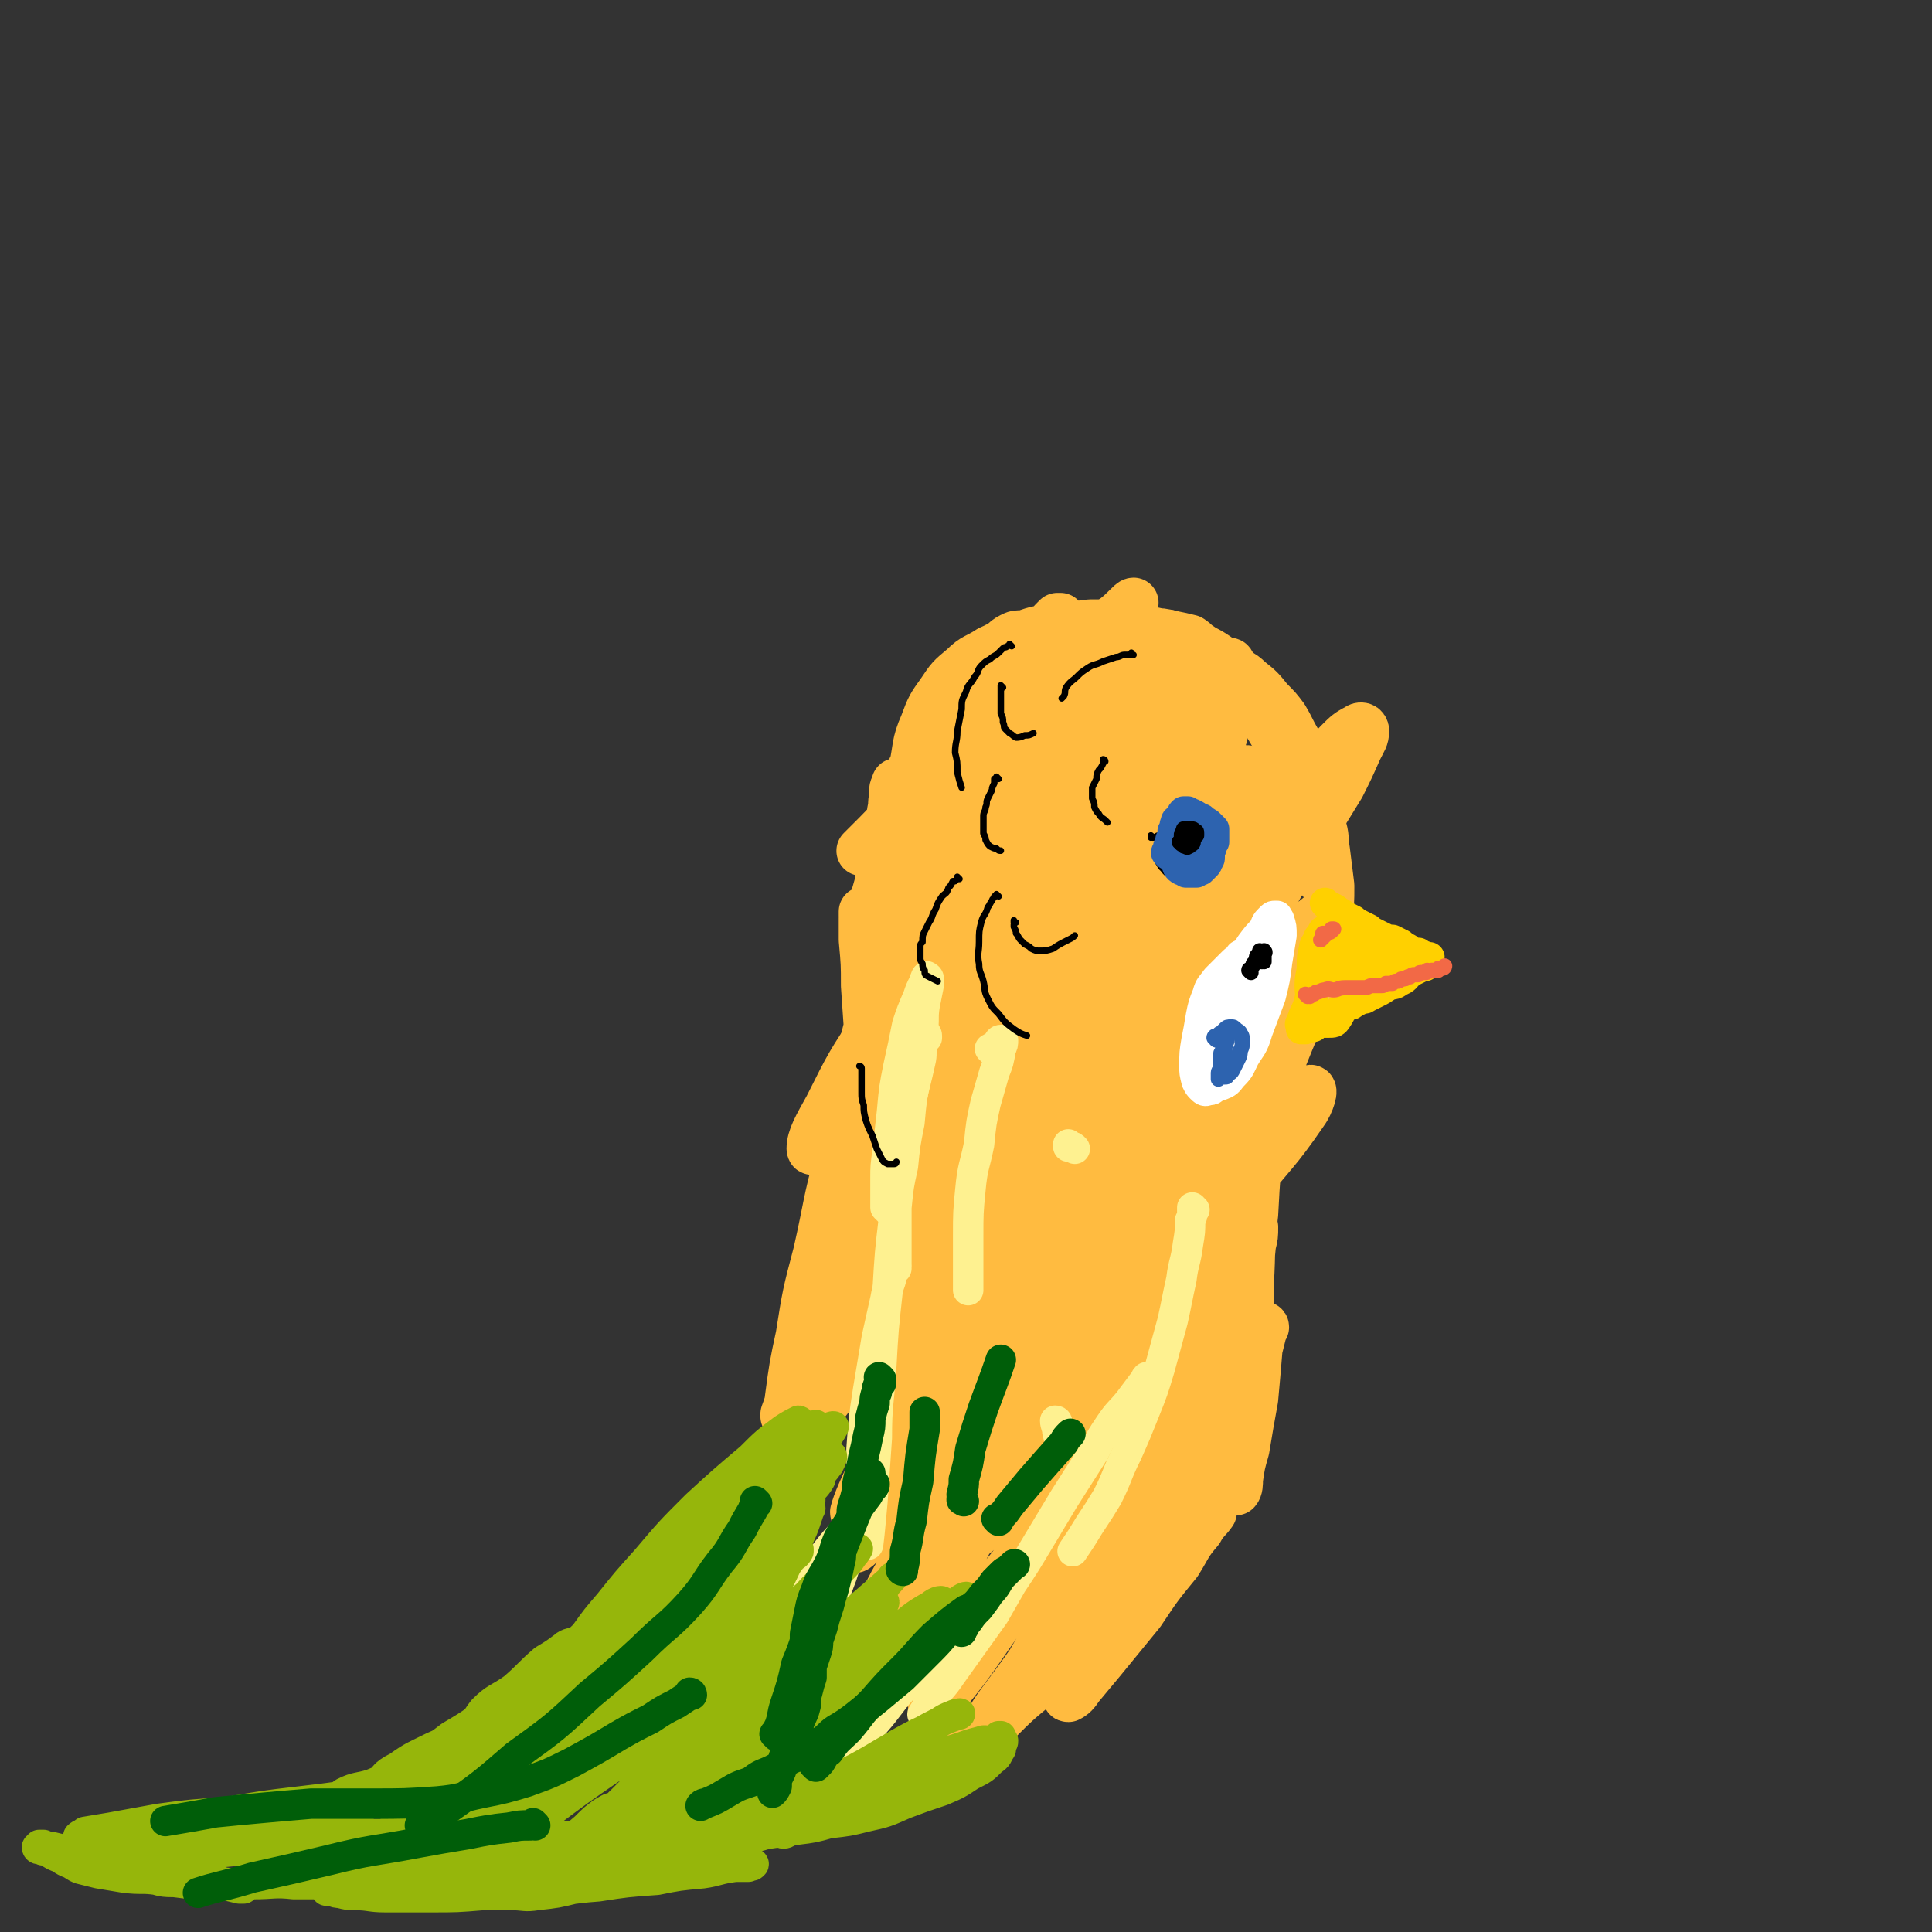 <svg viewBox='0 0 888 888' version='1.1' xmlns='http://www.w3.org/2000/svg' xmlns:xlink='http://www.w3.org/1999/xlink'><rect x="0" y="0" width="888" height="888" fill="#333333" stroke="none"/><g fill='none' stroke='#FFBB40' stroke-width='23' stroke-linecap='round' stroke-linejoin='round'><path d='M362,652c0,0 -1,-1 -1,-1 0,-1 0,-1 0,-1 3,-8 2,-8 5,-15 3,-11 3,-11 7,-22 5,-17 4,-17 10,-33 6,-19 6,-19 12,-38 6,-15 5,-15 11,-30 3,-10 3,-10 7,-20 1,-3 3,-8 3,-7 -1,1 -2,5 -4,10 -4,14 -4,14 -8,27 -6,18 -5,18 -10,35 -6,21 -7,20 -12,41 -5,17 -4,17 -9,34 -3,10 -3,10 -7,20 -1,5 -1,6 -3,10 0,0 -1,-1 -1,-1 0,-9 0,-9 1,-18 2,-15 2,-15 5,-29 3,-19 3,-19 8,-38 5,-22 4,-22 10,-44 5,-18 6,-17 12,-35 3,-11 3,-11 8,-22 1,-4 3,-8 4,-8 0,0 -1,4 -1,9 -3,12 -3,12 -6,25 -3,17 -4,17 -7,34 -3,18 -3,18 -7,36 -2,14 -3,14 -5,28 -2,8 -2,8 -3,15 -1,2 -1,5 -2,4 0,-2 0,-5 0,-10 0,-13 0,-13 1,-25 2,-17 2,-17 4,-33 3,-20 4,-20 7,-40 3,-17 3,-17 7,-33 3,-12 3,-12 7,-23 1,-4 1,-4 2,-9 1,-1 1,-4 1,-3 0,4 0,7 -1,13 -1,8 -1,8 -1,17 -1,11 -1,11 -2,22 0,11 0,11 -1,22 0,5 0,5 0,11 0,3 0,7 0,6 0,0 -1,-4 -1,-8 -1,-9 -1,-9 -2,-17 0,-13 0,-13 0,-26 -1,-15 -1,-15 -2,-29 0,-10 0,-10 -1,-21 0,-5 0,-5 0,-10 1,-1 0,-2 0,-3 0,0 0,1 0,2 1,2 1,2 1,4 2,6 2,6 3,12 1,9 1,9 3,18 1,8 2,8 3,17 2,6 2,6 3,11 0,2 0,4 0,4 0,1 0,-1 0,-2 0,-6 -1,-6 -1,-13 -1,-11 -1,-11 -1,-21 0,-14 0,-14 0,-28 0,-15 0,-15 1,-31 0,-10 1,-10 1,-19 1,-5 1,-5 1,-10 0,-1 1,-2 1,-3 0,0 0,1 0,1 0,1 0,1 0,2 0,2 -1,2 -1,3 -1,4 0,4 -1,7 0,2 0,2 -1,5 0,2 0,2 0,3 -1,2 0,2 0,3 0,1 -1,2 -1,2 0,-1 0,-1 1,-3 2,-5 2,-5 4,-10 3,-7 3,-7 6,-15 5,-10 4,-11 10,-21 5,-10 6,-10 12,-20 5,-6 4,-7 10,-12 3,-4 4,-3 8,-7 3,-2 2,-3 6,-5 2,-1 2,-1 5,-1 2,0 2,0 3,1 2,0 2,1 4,1 2,2 3,1 4,3 1,2 1,2 1,4 0,3 0,3 -1,5 0,2 0,2 -1,4 -2,3 -2,3 -4,5 -2,1 -2,2 -4,3 -1,1 -2,1 -3,1 -1,0 -2,0 -2,0 -1,-1 -1,-2 -1,-3 1,-3 2,-4 3,-7 2,-3 2,-3 4,-7 2,-3 1,-3 3,-6 3,-4 4,-4 7,-8 1,-1 1,-2 2,-3 1,-1 2,-1 2,-1 1,0 0,0 -1,0 -3,3 -3,3 -5,6 -6,6 -6,6 -12,13 -7,8 -8,8 -15,17 -8,9 -7,9 -15,18 -6,7 -6,7 -12,14 -4,6 -3,6 -7,11 -3,5 -3,5 -6,11 -2,4 -1,5 -2,10 -2,4 -2,4 -3,9 -2,4 -2,4 -3,8 -1,4 -1,4 -1,7 -1,3 0,3 -1,5 0,3 -1,3 -1,5 -1,2 -1,2 -1,3 0,1 0,1 -1,2 0,1 0,2 -1,2 0,0 0,-1 0,-1 0,-2 0,-2 0,-3 2,-7 2,-7 4,-14 2,-10 1,-10 4,-20 2,-11 3,-11 7,-22 2,-7 2,-7 5,-13 2,-6 2,-6 6,-10 2,-4 2,-4 5,-7 3,-4 3,-4 7,-8 3,-2 3,-2 6,-5 4,-3 4,-3 8,-6 6,-4 6,-4 12,-7 6,-4 5,-4 12,-7 5,-3 6,-2 12,-4 4,-2 4,-2 9,-3 5,-1 5,-1 10,-2 5,-1 5,-2 11,-2 5,0 5,0 11,0 5,0 5,0 9,1 5,1 5,1 9,2 3,2 2,2 5,4 4,2 4,2 7,4 4,3 3,3 6,6 3,4 3,4 6,8 3,4 4,4 7,8 3,4 2,5 5,9 3,5 3,5 5,9 3,5 3,5 6,11 2,5 2,5 4,10 2,6 3,5 5,11 1,4 1,4 2,8 0,3 1,3 1,7 1,2 0,3 1,5 0,3 0,3 0,5 1,1 0,1 0,3 1,1 1,1 1,2 0,0 0,1 0,1 0,0 0,-1 0,-1 0,-3 0,-3 0,-5 0,-6 0,-6 -1,-13 0,-8 0,-8 -1,-16 -1,-6 -1,-6 -2,-12 -2,-5 -2,-5 -4,-10 -2,-4 -2,-3 -4,-7 -3,-5 -3,-6 -6,-11 -3,-4 -3,-4 -7,-8 -4,-5 -4,-5 -9,-9 -4,-4 -5,-3 -9,-6 -5,-4 -5,-4 -10,-7 -4,-3 -4,-3 -8,-5 -5,-1 -5,-1 -9,-2 -5,-2 -5,-2 -11,-3 -5,-2 -5,-2 -11,-3 -7,0 -7,0 -15,0 -8,1 -8,1 -17,2 -8,1 -8,1 -16,4 -7,2 -6,3 -13,6 -6,4 -7,3 -12,8 -6,5 -6,5 -10,11 -5,7 -5,7 -8,15 -4,9 -3,11 -5,20 '/><path d='M597,355c0,0 -1,-1 -1,-1 0,0 0,0 0,0 0,0 0,0 0,0 1,1 1,1 2,2 1,1 1,1 1,2 2,4 2,4 3,7 3,7 3,7 5,14 2,6 1,6 2,12 1,8 1,8 2,16 0,8 0,8 -1,15 -1,3 -1,3 -2,6 -1,3 0,3 -1,5 -1,1 -1,1 -2,1 0,1 0,2 0,2 0,-1 0,-2 0,-3 0,-2 1,-2 1,-3 1,-3 1,-3 2,-5 0,-2 0,-2 0,-4 0,-1 1,-2 1,-2 -1,1 -1,1 -2,2 -5,4 -5,4 -8,9 -8,10 -8,10 -15,20 -7,11 -6,12 -13,23 -3,5 -4,5 -7,10 -3,6 -4,8 -5,13 0,1 1,0 2,-1 4,-3 3,-3 7,-6 6,-6 6,-6 12,-12 7,-7 6,-7 13,-15 3,-4 3,-4 7,-9 0,-1 1,-2 1,-2 -1,0 -2,1 -3,2 -3,3 -3,3 -6,6 -6,7 -6,7 -13,14 -7,9 -7,9 -14,18 -4,5 -3,5 -7,10 -1,2 -2,3 -2,3 -1,1 1,0 1,-1 3,-1 2,-2 4,-4 7,-6 7,-6 13,-13 8,-9 8,-10 15,-19 6,-7 6,-7 11,-15 2,-3 3,-3 4,-6 0,0 -1,0 -1,1 -4,4 -4,4 -7,9 -5,10 -5,10 -10,21 -8,14 -8,14 -15,28 -6,13 -6,13 -11,26 -3,8 -3,8 -5,16 -1,3 -2,4 -2,7 1,1 2,2 2,1 3,-2 4,-3 6,-7 5,-10 5,-10 10,-20 7,-14 7,-14 13,-29 6,-14 6,-15 12,-29 2,-7 3,-7 5,-14 1,-2 1,-4 1,-4 0,-1 0,2 -1,4 -3,7 -4,7 -7,14 -5,13 -5,13 -9,26 -5,15 -6,15 -10,31 -3,13 -2,13 -5,26 -1,7 -1,7 -2,14 0,3 0,4 0,6 1,0 1,-1 1,-2 2,-4 2,-4 3,-8 2,-10 2,-10 4,-20 4,-16 3,-16 6,-31 3,-14 3,-14 6,-28 1,-6 0,-6 2,-12 0,-1 1,-3 1,-3 0,1 -1,3 -2,6 -2,7 -2,7 -3,15 -3,14 -4,14 -6,29 -3,20 -3,20 -4,39 -2,16 -1,16 -2,32 0,11 0,11 0,22 0,5 -1,5 -1,9 0,1 0,3 0,3 0,-1 -1,-3 -1,-6 -1,-9 -1,-9 -1,-19 -1,-14 0,-14 0,-29 0,-16 0,-16 1,-32 0,-9 0,-9 2,-17 0,-3 1,-3 1,-6 0,0 0,0 0,1 0,3 0,3 0,6 0,11 -1,11 -1,21 -1,15 -1,15 -1,30 0,16 0,16 0,32 0,9 0,9 0,19 0,5 0,5 0,9 0,2 0,3 0,3 0,0 -1,-1 -1,-3 -1,-8 -1,-8 -1,-17 0,-12 1,-12 1,-24 1,-11 1,-11 2,-22 0,-3 0,-3 1,-6 0,0 1,0 1,0 0,4 0,4 -1,8 -1,10 -1,10 -2,20 -2,15 -2,16 -2,31 -1,16 -1,16 -2,31 0,10 0,10 -1,19 0,5 0,5 0,9 0,1 0,3 0,3 1,-1 1,-3 1,-5 1,-7 1,-7 3,-14 2,-12 2,-12 4,-23 1,-11 1,-11 2,-23 1,-4 1,-4 2,-8 0,-1 1,-3 1,-2 -1,1 -2,3 -4,6 -4,9 -4,9 -8,18 -6,14 -6,14 -12,28 -7,16 -6,16 -14,32 -4,11 -5,10 -10,21 -2,5 -1,5 -4,10 0,0 -1,1 -1,0 2,-3 3,-4 5,-9 5,-9 5,-10 10,-19 7,-12 8,-12 15,-24 6,-9 6,-9 11,-17 2,-3 3,-4 4,-6 1,0 -1,1 -2,1 -6,7 -6,7 -11,14 -9,11 -8,12 -17,23 -11,17 -12,16 -23,33 -9,12 -9,12 -17,25 -5,8 -5,8 -10,16 -2,2 -4,4 -3,4 0,0 2,-2 4,-4 6,-8 6,-8 12,-15 10,-11 11,-11 21,-22 9,-10 9,-10 19,-21 4,-4 4,-4 8,-8 1,0 3,-1 3,-1 -2,3 -4,4 -6,8 -6,7 -5,7 -10,15 -9,11 -9,11 -17,23 -9,11 -9,11 -18,22 -5,6 -5,6 -10,12 -2,3 -3,4 -5,5 -1,0 0,-1 0,-2 2,-3 2,-4 3,-7 4,-6 5,-6 8,-12 3,-5 3,-5 6,-9 2,-3 3,-5 4,-6 0,-1 -1,1 -3,3 -6,5 -6,4 -12,9 -10,8 -10,8 -19,17 -11,9 -11,9 -21,19 -4,4 -4,4 -8,8 -2,2 -4,5 -4,4 1,0 3,-3 6,-6 5,-8 4,-8 10,-16 9,-12 9,-12 18,-25 9,-10 9,-10 17,-21 4,-5 4,-5 8,-9 1,-1 3,-2 2,-2 0,1 -1,2 -3,5 -4,5 -4,5 -7,10 -7,9 -7,9 -13,18 -6,7 -6,7 -12,14 -2,3 -4,6 -4,5 0,0 2,-4 4,-7 6,-12 7,-12 14,-23 12,-19 12,-19 24,-39 13,-21 14,-21 27,-43 8,-13 8,-13 16,-26 2,-4 5,-8 4,-8 -2,1 -5,5 -10,11 -11,11 -11,11 -22,23 -15,17 -14,17 -29,34 -14,16 -14,16 -28,33 -9,9 -8,9 -17,19 -2,3 -6,6 -6,5 1,-1 4,-5 8,-11 11,-15 10,-15 21,-30 15,-22 15,-22 30,-44 15,-21 15,-21 29,-41 7,-9 10,-12 15,-19 1,-1 -2,2 -3,3 -10,15 -10,15 -20,29 -15,22 -14,23 -29,45 -16,24 -16,24 -32,49 -12,17 -13,17 -25,35 -4,7 -7,11 -9,14 -1,1 2,-3 4,-6 12,-15 12,-15 23,-31 17,-24 17,-24 34,-48 19,-27 19,-27 38,-55 14,-20 14,-20 28,-40 6,-8 11,-15 11,-16 0,0 -6,7 -11,13 -13,17 -12,18 -26,34 -18,24 -18,23 -36,46 -18,23 -17,23 -35,45 -14,16 -14,16 -29,32 -6,6 -9,12 -12,13 -2,0 -1,-6 1,-11 5,-13 6,-13 12,-27 12,-23 12,-24 25,-47 16,-28 16,-28 34,-54 17,-26 17,-26 36,-51 10,-14 10,-14 21,-28 3,-3 7,-7 6,-5 -5,7 -9,12 -18,24 -17,21 -16,22 -33,43 -20,26 -20,26 -41,52 -15,20 -15,20 -31,40 -8,10 -8,10 -17,19 -2,2 -4,5 -4,3 5,-10 8,-13 15,-26 14,-24 14,-24 28,-47 19,-30 19,-30 40,-59 17,-24 17,-24 35,-47 11,-15 11,-15 23,-28 3,-4 7,-9 6,-7 -4,5 -9,10 -17,20 -18,21 -19,21 -37,42 -22,26 -22,26 -44,53 -18,22 -18,21 -36,44 -11,14 -10,14 -22,28 -3,4 -8,9 -7,7 0,-4 4,-10 9,-18 13,-22 14,-22 28,-42 20,-27 20,-28 42,-54 22,-26 21,-26 45,-49 18,-18 19,-17 39,-32 9,-8 13,-12 19,-13 3,0 1,6 -2,11 -11,19 -12,19 -25,37 -20,28 -19,28 -39,55 -21,29 -22,28 -42,57 -15,19 -14,19 -29,39 -6,9 -9,11 -13,17 0,1 2,-2 4,-3 13,-15 13,-15 25,-30 20,-25 19,-26 39,-50 21,-26 22,-26 43,-51 14,-16 13,-17 27,-32 4,-5 10,-9 10,-7 -1,5 -6,11 -12,21 -14,20 -15,20 -30,39 -18,24 -18,25 -37,49 -16,19 -16,18 -33,36 -8,9 -9,11 -17,17 -1,0 -3,-2 -2,-3 9,-16 10,-16 21,-32 18,-26 18,-26 37,-52 23,-31 23,-31 47,-61 18,-22 18,-21 38,-42 8,-9 12,-14 17,-17 2,-1 0,6 -3,10 -13,19 -14,18 -29,37 -23,27 -23,27 -46,54 -25,29 -25,29 -50,57 -19,20 -19,19 -38,39 -9,8 -10,13 -17,17 -2,1 -3,-3 -2,-6 8,-19 9,-19 20,-38 15,-30 14,-31 32,-59 22,-37 22,-37 47,-72 19,-27 20,-26 41,-52 11,-14 11,-14 23,-27 1,-1 4,-3 3,-1 -9,11 -11,13 -22,26 -20,25 -20,25 -40,50 -27,32 -27,31 -53,64 -22,27 -21,27 -42,55 -13,16 -13,16 -26,32 -3,4 -7,10 -7,8 1,-4 4,-11 9,-21 12,-24 12,-24 26,-47 21,-34 20,-35 43,-67 24,-34 25,-34 51,-65 20,-24 21,-24 42,-46 10,-10 13,-13 21,-19 2,-1 0,2 -2,5 -11,14 -11,14 -23,27 -19,23 -20,22 -39,45 -24,27 -24,27 -48,55 -20,25 -20,25 -41,50 -12,15 -11,15 -23,30 -4,4 -7,9 -7,9 -1,0 2,-6 4,-11 9,-17 9,-17 18,-33 16,-27 16,-27 34,-52 23,-33 23,-33 48,-63 21,-24 21,-24 43,-47 11,-12 12,-14 23,-22 1,-1 2,2 1,3 -9,13 -9,14 -19,26 -18,23 -19,22 -37,44 -23,28 -23,28 -46,56 -20,24 -20,24 -39,49 -11,14 -11,15 -21,30 -4,4 -6,10 -7,9 -1,-1 1,-7 4,-13 7,-18 7,-18 16,-35 16,-28 16,-28 34,-54 24,-34 24,-34 50,-66 22,-27 22,-27 46,-52 13,-14 14,-14 28,-27 2,-2 6,-4 5,-2 -2,5 -6,8 -12,16 -13,17 -12,17 -25,33 -22,25 -23,24 -44,50 -25,28 -25,29 -49,58 -22,26 -22,26 -44,52 -13,17 -13,17 -26,34 -5,5 -7,11 -9,11 -1,1 1,-5 3,-9 8,-16 8,-16 17,-32 15,-26 14,-27 30,-52 24,-36 24,-36 51,-70 26,-32 26,-32 54,-62 20,-22 20,-22 42,-42 8,-8 12,-10 18,-14 1,-1 -1,3 -3,5 -10,13 -11,12 -22,25 -17,20 -17,20 -35,40 -23,25 -23,25 -45,50 -22,24 -21,25 -42,49 -16,18 -16,17 -31,35 -6,7 -6,8 -12,14 -1,1 -4,1 -3,0 3,-10 4,-12 10,-23 11,-19 11,-19 24,-38 20,-30 20,-30 43,-59 23,-29 24,-28 48,-56 17,-20 17,-20 34,-39 7,-7 11,-11 14,-13 1,0 -3,4 -5,7 -12,14 -12,14 -25,28 -18,20 -18,20 -36,41 -22,25 -22,25 -43,51 -19,21 -18,22 -36,44 -13,15 -13,15 -26,30 -5,5 -6,8 -10,11 -1,0 -1,-2 0,-4 5,-13 5,-13 12,-26 13,-22 14,-22 28,-43 20,-30 20,-31 42,-60 21,-27 22,-26 44,-52 15,-17 16,-17 32,-34 5,-6 6,-7 11,-11 1,-1 1,1 1,2 -8,9 -9,9 -17,18 -14,15 -14,15 -27,30 -20,22 -20,22 -38,45 -18,20 -18,20 -35,42 -12,15 -11,16 -23,32 -6,8 -6,8 -12,15 -2,2 -4,4 -4,2 3,-7 4,-10 9,-19 10,-20 9,-20 21,-39 17,-28 17,-29 36,-55 19,-27 20,-26 41,-51 17,-19 17,-19 34,-38 8,-8 9,-8 17,-15 1,-1 2,0 1,0 -8,11 -9,11 -18,22 -17,18 -17,18 -33,36 -23,24 -24,24 -45,49 -21,24 -20,25 -40,49 -16,20 -17,19 -33,39 -8,11 -7,12 -16,23 -3,3 -7,7 -7,5 0,-5 3,-10 8,-19 10,-20 10,-20 22,-38 17,-27 17,-27 36,-53 18,-25 19,-24 38,-48 14,-17 14,-17 29,-34 6,-6 6,-6 12,-12 1,-1 4,-2 3,-1 -2,4 -3,6 -8,12 -10,11 -10,10 -20,21 -15,16 -15,16 -30,31 -15,16 -15,15 -30,31 -8,8 -7,9 -15,17 -2,3 -6,6 -5,5 1,-3 4,-6 9,-13 10,-16 10,-16 21,-32 17,-22 18,-22 36,-43 17,-20 17,-20 35,-39 8,-9 8,-10 18,-18 2,-2 6,-4 5,-3 -1,3 -4,6 -9,11 -11,11 -11,10 -22,21 -16,17 -15,17 -31,34 -17,17 -17,17 -33,34 -12,13 -12,13 -23,25 -5,5 -4,6 -9,10 -2,1 -4,0 -4,-1 3,-6 5,-7 10,-15 9,-14 8,-14 17,-28 15,-20 15,-20 30,-40 14,-17 14,-17 29,-34 8,-8 8,-8 16,-16 2,-1 4,-4 4,-3 -2,1 -4,4 -9,8 -10,9 -10,9 -21,18 -16,13 -16,12 -32,26 -16,13 -16,13 -31,27 -9,9 -9,9 -18,17 -3,3 -6,6 -5,5 0,0 3,-3 7,-7 10,-10 9,-11 20,-21 16,-15 16,-14 32,-29 18,-16 17,-17 35,-32 11,-10 11,-9 23,-18 4,-3 7,-7 8,-7 0,0 -3,4 -6,7 -10,12 -9,13 -20,24 -15,17 -16,16 -32,33 -16,17 -15,18 -32,35 -9,10 -9,9 -19,19 -3,3 -6,6 -5,6 1,-1 4,-4 9,-8 11,-10 11,-11 23,-21 17,-14 17,-15 35,-28 18,-13 18,-14 38,-25 12,-7 12,-6 25,-11 5,-2 7,-5 9,-3 3,3 3,6 2,11 -2,12 -5,11 -9,23 -6,14 -5,14 -11,29 -5,12 -6,12 -10,24 -2,5 -4,6 -3,10 1,3 3,3 6,3 9,0 9,-1 19,-3 11,-2 11,-2 22,-4 9,-2 9,-2 19,-4 3,-1 3,-1 6,-2 1,0 1,1 1,1 0,2 -1,2 -2,3 -2,2 -2,3 -3,4 -2,2 -4,4 -5,3 -1,0 0,-3 1,-5 4,-8 4,-9 8,-16 7,-12 7,-12 15,-23 6,-9 6,-10 14,-18 3,-3 4,-4 8,-6 1,-1 3,-1 3,1 0,3 -1,4 -3,8 -4,9 -4,9 -8,17 -8,13 -8,13 -16,26 -7,13 -8,12 -15,25 -5,9 -5,9 -10,18 -2,4 -2,4 -3,8 -1,2 0,2 -1,3 0,1 0,1 0,2 1,1 1,1 1,1 1,1 1,0 3,0 '/></g>
<g fill='none' stroke='#FEF190' stroke-width='14' stroke-linecap='round' stroke-linejoin='round'><path d='M408,556c0,0 -1,-1 -1,-1 0,0 0,0 0,-1 0,-1 0,-1 0,-2 0,-5 0,-5 0,-10 0,-6 0,-6 1,-13 1,-9 1,-9 2,-18 1,-11 1,-11 3,-21 2,-9 2,-9 4,-19 2,-6 2,-6 5,-13 1,-3 1,-3 3,-7 0,-1 1,-3 1,-2 1,0 1,1 1,3 -1,5 -1,5 -2,10 -1,6 0,6 -1,13 -2,10 -2,10 -3,20 -2,10 -2,10 -3,21 -2,10 -2,10 -3,20 -2,9 -2,9 -3,19 0,10 0,10 0,19 0,3 0,3 0,7 '/><path d='M456,483c0,0 -1,-1 -1,-1 0,0 0,0 1,0 0,0 0,-1 1,-1 1,-1 1,-1 2,-2 0,0 0,-1 1,-1 1,0 1,0 1,0 0,2 0,2 -1,4 -1,6 -1,6 -3,11 -2,7 -2,7 -4,14 -2,9 -2,9 -3,19 -2,10 -3,10 -4,21 -1,10 -1,11 -1,21 0,10 0,10 0,20 0,2 0,2 0,5 '/><path d='M492,527c0,0 -1,-1 -1,-1 0,0 0,0 0,1 0,0 0,0 0,0 1,0 1,0 1,0 1,0 1,0 2,1 '/><path d='M486,654c0,0 0,-1 -1,-1 0,2 1,3 1,5 1,4 1,4 1,7 '/><path d='M549,556c0,0 -1,0 -1,-1 0,0 0,1 0,1 0,0 0,0 0,1 0,2 0,2 -1,4 0,5 0,5 -1,11 -1,8 -2,8 -3,16 -2,9 -2,10 -4,19 -3,11 -3,11 -6,22 -3,10 -3,10 -7,20 -4,10 -4,10 -8,19 -5,10 -4,10 -9,20 -6,10 -6,9 -12,19 -2,3 -2,3 -4,6 '/><path d='M528,634c0,0 -1,-1 -1,-1 -1,1 0,1 -1,2 0,1 0,1 -1,1 -3,4 -3,4 -6,8 -4,5 -5,5 -9,11 -4,6 -4,6 -7,12 -7,11 -7,11 -14,22 -6,10 -6,10 -12,20 -6,10 -6,10 -12,19 -4,7 -4,7 -8,14 -10,14 -10,14 -20,28 -4,6 -5,6 -9,11 -2,3 -2,4 -4,7 '/><path d='M426,476c0,0 0,-1 -1,-1 0,0 1,0 1,1 0,0 0,0 0,1 -1,1 -1,1 -2,2 -1,5 0,5 -1,9 -2,9 -2,8 -4,17 -2,11 -2,12 -4,23 -2,16 -3,16 -4,31 -2,17 -2,17 -3,34 -2,18 -2,18 -3,36 -1,16 -2,16 -2,32 -1,14 -1,14 -2,29 -1,10 -1,12 -2,20 '/><path d='M412,583c0,0 0,-2 -1,-1 -1,1 0,2 -1,4 -1,5 -2,5 -3,11 -2,9 -2,9 -4,18 -2,12 -2,12 -4,24 -2,13 -2,13 -3,27 0,11 0,11 0,23 1,8 1,8 1,16 1,2 0,2 0,3 '/><path d='M402,667c0,0 0,-1 -1,-1 0,0 1,0 1,0 0,1 -1,1 -1,2 -1,2 0,2 -1,3 0,3 0,3 -1,7 -2,6 -2,6 -3,13 -2,7 -2,7 -4,15 -3,9 -2,9 -5,18 -3,8 -3,8 -7,16 -4,7 -4,7 -9,14 -4,6 -5,7 -8,10 '/><path d='M396,695c0,0 0,-1 -1,-1 0,0 1,0 1,1 0,1 -1,1 -2,1 -3,4 -3,4 -6,8 -4,4 -4,4 -8,9 -6,8 -6,8 -12,15 -6,8 -6,7 -12,15 -4,6 -4,6 -9,13 -3,4 -3,4 -7,8 -1,1 -1,2 -2,3 '/><path d='M375,718c0,0 -1,-1 -1,-1 0,0 0,0 0,0 0,0 0,0 0,0 0,1 0,1 0,1 0,1 -1,1 -1,2 -2,4 -2,5 -4,8 -3,6 -3,6 -7,12 -4,7 -3,7 -8,14 -5,7 -5,7 -10,14 -4,4 -4,4 -8,7 -2,3 -2,3 -4,5 -1,0 -1,0 -1,1 '/><path d='M421,765c0,0 -1,-1 -1,-1 0,0 0,0 1,0 0,0 0,0 0,0 -1,1 -1,1 -1,1 -2,2 -2,3 -3,4 -4,5 -5,4 -9,9 -7,8 -7,8 -14,16 -5,7 -5,7 -10,13 -2,3 -3,3 -5,6 -2,2 -3,4 -4,5 0,1 1,0 2,-1 2,-3 2,-2 5,-5 6,-7 5,-7 11,-14 8,-9 8,-9 16,-18 7,-7 7,-7 14,-14 3,-3 3,-3 6,-6 1,-1 1,-2 2,-2 0,0 -1,1 -1,1 -2,2 -2,2 -4,4 -5,7 -5,7 -11,13 -7,8 -6,8 -13,16 -8,8 -8,7 -15,15 -4,4 -4,4 -8,8 -2,1 -2,1 -4,3 -1,1 -1,1 -2,1 -1,1 -1,1 -1,0 0,0 0,-1 1,-1 '/></g>
<g fill='none' stroke='#96B60B' stroke-width='14' stroke-linecap='round' stroke-linejoin='round'><path d='M375,657c0,0 0,-1 -1,-1 0,0 1,1 1,0 0,0 0,0 0,-1 0,0 0,1 0,1 0,0 0,0 -1,0 -4,3 -4,2 -8,5 -7,5 -7,5 -14,11 -11,9 -11,9 -22,18 -12,11 -12,11 -24,23 -10,10 -10,10 -20,20 -6,7 -6,7 -12,14 -3,3 -5,4 -7,6 0,1 1,-1 2,-2 5,-7 5,-7 11,-14 8,-10 8,-10 17,-20 11,-13 11,-13 23,-25 12,-11 12,-11 25,-22 7,-7 7,-7 15,-13 3,-2 5,-3 7,-4 1,0 1,2 0,4 -5,7 -5,7 -10,14 -8,10 -8,9 -15,18 -8,9 -8,10 -15,19 -7,8 -7,8 -15,17 -3,4 -4,5 -7,8 0,0 1,-1 1,-2 4,-4 4,-4 8,-9 9,-9 9,-9 17,-18 11,-12 11,-12 23,-23 8,-8 9,-8 17,-16 5,-4 4,-5 9,-8 1,-1 4,-2 3,-1 -2,4 -4,6 -9,11 -11,15 -12,14 -23,28 -5,7 -5,8 -11,14 -8,11 -8,11 -17,22 -10,13 -10,13 -20,26 -6,7 -6,7 -12,15 -3,3 -5,5 -5,6 -1,0 1,-3 3,-5 6,-9 5,-9 12,-18 9,-12 10,-11 20,-23 11,-14 11,-14 23,-27 10,-11 10,-11 21,-21 6,-6 6,-6 12,-12 3,-2 4,-3 5,-3 1,0 0,2 -1,4 -5,7 -6,6 -11,12 -8,9 -8,9 -15,17 -9,10 -9,10 -19,20 -10,12 -11,12 -21,24 -8,9 -8,10 -16,19 -5,6 -5,6 -11,12 -3,2 -3,2 -6,5 0,0 -1,0 -1,0 4,-6 4,-6 8,-12 6,-8 6,-8 13,-16 8,-11 8,-11 18,-21 10,-11 10,-11 21,-22 7,-7 7,-7 14,-13 4,-4 4,-4 7,-7 1,-1 2,-2 2,-2 -5,5 -7,6 -13,12 -9,8 -9,8 -18,16 -12,10 -12,9 -23,20 -13,12 -12,12 -25,24 -9,9 -9,10 -18,19 -5,5 -5,5 -10,9 -2,1 -4,3 -4,2 1,-3 3,-5 7,-9 8,-9 8,-9 16,-18 10,-10 10,-10 20,-20 11,-12 11,-12 23,-23 7,-6 8,-6 15,-12 3,-3 6,-6 5,-5 -1,0 -4,3 -8,7 -10,8 -10,8 -20,17 -12,10 -12,10 -24,21 -14,12 -14,12 -28,24 -11,9 -11,9 -22,17 -5,4 -5,4 -10,8 -2,1 -5,2 -4,1 3,-5 4,-7 10,-13 9,-10 10,-9 20,-18 10,-10 10,-10 21,-20 12,-10 12,-10 24,-19 7,-5 8,-5 15,-9 3,-2 6,-4 6,-3 0,0 -3,2 -6,5 -7,6 -7,6 -15,12 -10,9 -10,9 -21,17 -11,9 -11,9 -22,18 -11,9 -11,8 -22,16 -6,5 -6,6 -13,10 -3,2 -3,2 -6,4 -1,0 -2,0 -2,0 0,-1 2,-1 3,-3 4,-4 3,-5 7,-10 6,-6 7,-5 14,-10 7,-6 7,-7 14,-13 5,-3 5,-3 9,-6 2,-2 5,-2 5,-2 0,1 -2,2 -4,4 -7,6 -7,6 -14,12 -8,6 -8,6 -17,12 -11,8 -10,8 -22,15 -9,7 -9,6 -19,12 -4,3 -4,3 -8,5 -2,1 -4,2 -3,1 1,-1 2,-2 6,-4 7,-5 8,-5 16,-9 9,-4 9,-4 18,-8 10,-5 10,-4 21,-8 6,-3 6,-3 13,-5 3,-1 5,-1 6,0 1,0 0,1 -1,1 -8,4 -8,3 -16,6 -9,4 -9,5 -19,9 -13,6 -13,6 -26,12 -12,5 -12,5 -24,10 -6,2 -7,1 -13,4 -4,3 -5,4 -8,6 '/><path d='M460,799c0,0 -1,-1 -1,-1 0,0 0,0 1,0 0,0 0,0 0,0 0,1 -1,0 -1,0 0,0 1,0 1,0 0,1 0,1 1,2 0,1 0,1 -1,1 0,2 0,2 0,3 -2,3 -1,3 -4,5 -4,4 -4,4 -10,7 -6,4 -6,4 -13,7 -9,3 -9,3 -17,6 -9,4 -9,4 -18,6 -8,2 -8,2 -17,3 -7,2 -7,2 -15,3 -7,1 -7,1 -14,2 -6,2 -6,1 -13,3 -6,1 -6,1 -11,2 -6,1 -6,2 -11,3 -4,1 -4,0 -7,1 -2,1 -2,1 -3,2 -2,0 -3,0 -3,0 -1,0 0,0 1,0 2,0 2,0 4,0 5,0 5,0 10,0 5,0 5,0 11,0 4,1 4,1 8,1 3,1 3,0 7,1 1,0 2,1 1,1 0,1 -1,0 -2,1 -3,0 -3,0 -6,0 -8,1 -8,2 -15,3 -11,1 -11,1 -21,3 -14,1 -14,1 -27,3 -14,1 -14,2 -28,3 -12,1 -12,1 -25,1 -12,1 -12,1 -24,1 -10,0 -10,0 -21,0 -7,0 -7,-1 -14,-1 -3,0 -3,0 -7,-1 -1,0 -2,0 -3,-1 -1,0 0,0 -1,0 0,0 0,0 -1,0 0,0 0,0 -1,0 0,0 0,-1 1,-1 1,0 1,0 2,0 2,0 2,0 4,0 2,0 2,0 4,0 2,0 2,0 4,0 2,0 2,0 4,0 1,0 1,0 3,0 0,0 1,0 1,0 -1,0 -1,0 -2,0 -3,0 -3,-1 -6,-1 -6,0 -6,0 -12,-1 -9,0 -9,0 -18,0 -9,-1 -9,0 -19,0 -11,0 -11,-1 -22,-1 -8,0 -8,0 -15,0 -6,0 -6,-1 -11,-2 -4,0 -4,0 -7,0 -2,-1 -2,-1 -3,-2 -2,0 -2,0 -3,-1 0,0 0,0 0,0 0,-1 -1,-1 0,-1 1,-1 1,0 2,0 2,0 2,0 5,0 4,0 4,0 8,0 4,0 4,1 9,2 6,1 6,1 12,2 4,1 4,0 8,1 3,1 3,1 6,2 2,0 2,1 4,1 1,1 1,0 1,0 1,0 1,1 2,1 0,0 0,0 0,0 -1,0 -1,0 -2,0 -4,-1 -4,-1 -9,-2 -6,0 -6,0 -13,0 -8,-1 -8,-1 -16,-2 -7,-1 -7,0 -15,-1 -6,-1 -6,-1 -12,-2 -4,-1 -4,-1 -8,-2 -3,-1 -3,-2 -6,-3 -2,-1 -2,-1 -3,-2 -3,-1 -3,-1 -6,-3 -2,-1 -2,0 -3,-1 -1,0 -2,0 -2,-1 0,0 1,0 1,-1 1,0 1,0 2,0 2,1 2,1 4,1 4,1 4,1 9,2 6,1 6,1 11,1 9,1 9,2 18,2 11,0 11,0 21,-1 11,-1 11,-1 22,-2 10,-1 10,-1 20,-2 13,-1 13,-2 27,-2 11,-1 11,0 23,0 8,0 8,0 16,0 6,0 6,0 12,1 6,0 6,0 11,0 2,1 2,1 4,1 2,0 3,1 4,0 1,0 0,-1 0,-1 0,0 2,1 1,0 -2,0 -3,0 -6,0 -9,-2 -9,-2 -17,-3 -12,-2 -12,-1 -24,-2 -15,0 -15,-1 -30,-1 -14,1 -14,1 -28,1 -13,0 -13,0 -27,0 -12,0 -12,1 -24,1 -8,0 -8,1 -16,1 -4,0 -4,0 -8,0 -2,0 -2,0 -4,0 -1,0 -1,-1 -2,-1 0,0 -1,0 -1,0 1,-1 2,-1 3,-2 6,-1 6,-1 12,-2 11,-2 11,-2 22,-4 15,-2 15,-2 31,-3 17,-3 17,-3 34,-5 17,-2 17,-2 34,-5 16,-2 16,-2 32,-5 14,-2 14,-2 28,-4 9,-2 9,-2 18,-4 4,-1 4,-1 9,-1 0,-1 0,-1 1,-1 1,0 1,0 1,0 -1,0 -2,1 -4,1 -4,0 -4,0 -7,1 -8,1 -8,0 -16,2 -10,2 -10,2 -19,4 -11,2 -11,2 -21,5 -9,3 -9,3 -17,5 -7,3 -7,3 -14,6 -4,1 -4,1 -8,3 -4,2 -4,1 -7,3 -2,1 -2,1 -3,2 -2,1 -2,1 -3,2 -1,0 -2,1 -1,1 0,-1 1,-1 2,-2 7,-4 7,-4 13,-7 12,-6 13,-6 25,-12 18,-8 18,-9 35,-18 17,-8 17,-8 34,-17 15,-8 14,-8 29,-16 8,-5 8,-5 17,-10 3,-2 4,-3 7,-4 0,0 -1,0 -2,1 -4,2 -4,2 -9,5 -10,5 -10,5 -20,11 -14,8 -14,8 -27,16 -13,8 -13,9 -25,17 -8,5 -8,4 -15,10 -3,2 -3,3 -6,6 0,0 -1,0 -1,0 0,0 1,-1 2,-1 6,-4 6,-3 12,-7 10,-7 10,-8 21,-15 14,-10 15,-9 29,-19 14,-9 13,-9 27,-18 10,-6 10,-6 20,-11 4,-2 4,-3 8,-4 1,-1 2,0 2,0 -2,3 -3,4 -6,7 -9,8 -10,7 -19,15 -15,13 -15,13 -29,26 -16,13 -16,13 -32,27 -10,9 -10,9 -21,18 -4,3 -4,4 -8,7 0,0 0,0 0,0 4,-5 4,-5 9,-9 10,-9 10,-8 20,-17 14,-12 14,-12 29,-24 14,-11 14,-11 28,-22 9,-7 9,-7 18,-12 3,-2 5,-3 7,-3 0,-1 -1,1 -2,1 -8,6 -8,6 -16,12 -11,10 -11,10 -23,20 -15,13 -15,13 -31,25 -11,10 -11,10 -22,19 -7,5 -7,5 -13,10 -2,1 -4,1 -3,0 0,-2 2,-3 5,-6 6,-7 7,-7 14,-13 11,-11 11,-11 23,-21 13,-10 13,-10 27,-19 8,-6 8,-6 17,-12 4,-2 6,-3 9,-4 1,0 0,2 -1,3 -5,7 -6,7 -12,14 -10,12 -10,12 -21,23 -13,15 -14,14 -27,28 -9,10 -9,10 -18,19 -4,4 -6,5 -8,7 -1,0 1,-1 2,-1 6,-6 6,-7 12,-12 11,-10 11,-10 23,-19 16,-12 16,-12 32,-23 13,-9 13,-9 26,-17 6,-4 5,-4 12,-8 1,0 3,-1 3,0 -3,5 -5,6 -10,11 -9,10 -9,10 -17,19 -12,13 -12,12 -25,25 -8,8 -8,9 -16,16 -4,4 -4,3 -8,6 -1,0 -2,1 -2,1 1,-1 2,-2 3,-3 5,-5 4,-5 8,-10 6,-6 6,-6 13,-12 4,-4 4,-4 8,-7 2,-1 3,-2 4,-2 0,0 -1,1 -1,2 1,1 1,1 1,2 0,2 0,2 0,3 0,1 0,1 -1,2 0,1 0,1 0,1 1,0 2,0 3,-1 4,-2 4,-2 7,-4 6,-3 6,-3 12,-7 6,-3 5,-3 11,-6 2,-1 3,-1 5,-2 1,0 1,1 1,1 0,2 0,2 -1,3 -2,4 -3,4 -5,7 -3,4 -3,4 -6,8 -2,3 -2,3 -3,6 -1,1 -2,2 -2,3 1,0 1,0 3,0 2,0 2,-1 5,-1 5,-2 5,-2 9,-3 4,-2 4,-2 7,-3 2,0 3,-1 4,-1 1,0 0,0 0,1 0,1 0,1 -1,1 -1,2 -1,2 -1,3 -1,2 -1,2 -2,3 0,1 -1,2 -1,2 1,0 2,0 3,0 4,-2 3,-2 7,-4 8,-4 8,-4 16,-8 8,-3 8,-3 16,-7 5,-2 5,-2 9,-3 2,-1 2,0 4,0 0,0 0,0 0,0 1,0 1,0 2,1 0,0 0,1 0,1 -1,2 -1,1 -1,3 0,0 0,1 0,1 1,0 1,0 2,-1 4,-1 4,-1 8,-2 8,-4 8,-3 17,-7 9,-5 9,-5 19,-9 8,-4 8,-4 16,-8 3,-2 3,-3 7,-5 1,-1 1,-1 2,-2 1,0 1,0 1,-1 0,0 0,0 -1,0 -3,1 -4,1 -7,2 -8,3 -8,2 -16,6 -11,4 -11,5 -22,10 -11,5 -11,5 -22,11 -8,4 -8,5 -15,9 -4,2 -4,2 -8,4 -1,1 -3,1 -3,0 0,0 1,0 2,-1 4,-4 4,-4 9,-8 9,-7 9,-7 18,-14 12,-8 12,-9 24,-17 9,-5 9,-5 18,-9 4,-3 4,-3 9,-5 1,0 3,-1 2,0 -1,0 -3,1 -6,2 -8,4 -8,4 -15,8 -14,7 -14,8 -27,15 -16,8 -16,7 -32,15 -14,6 -14,7 -28,13 -11,5 -11,4 -22,8 -6,2 -6,2 -12,3 -3,1 -5,2 -6,1 -1,-1 1,-2 3,-4 5,-5 4,-5 10,-9 9,-7 9,-6 18,-12 7,-4 7,-5 15,-8 4,-1 5,-1 8,0 1,0 1,1 0,2 -1,3 -1,3 -3,5 -6,6 -5,6 -12,10 -10,7 -10,7 -22,13 -11,7 -11,7 -24,12 -10,4 -11,4 -22,6 -8,2 -8,2 -17,3 -6,1 -6,0 -12,0 -3,0 -3,0 -6,-1 -2,0 -2,0 -3,-1 -1,-1 -1,-2 -1,-3 1,-2 2,-2 4,-4 6,-2 6,-2 12,-3 9,-2 9,-1 17,-2 7,0 7,0 13,0 3,0 3,0 6,1 1,0 2,0 2,1 0,0 0,0 -1,0 -2,1 -2,1 -4,1 -9,1 -9,1 -18,1 -13,1 -14,1 -27,1 -16,0 -16,0 -33,1 -14,0 -14,0 -28,1 -11,0 -11,0 -23,0 -7,0 -7,0 -14,0 -4,0 -4,1 -8,1 0,0 -1,-1 0,-1 0,0 0,0 1,-1 3,-1 3,-1 6,-2 9,-2 9,-3 18,-4 14,-1 14,-1 27,-2 16,-1 16,-1 32,-1 15,-1 15,0 30,0 14,-1 14,-1 27,-2 10,-1 10,-1 20,-3 5,-1 5,-1 10,-2 2,-1 3,-1 4,-2 0,0 -1,0 -2,0 -4,-1 -4,-1 -9,-1 -10,0 -10,0 -21,0 -14,0 -14,0 -29,1 -15,1 -15,2 -30,3 -12,1 -12,1 -25,2 -10,1 -9,1 -19,2 -5,1 -5,1 -10,1 -2,0 -2,0 -4,0 -1,0 -1,0 -1,0 -1,0 -2,-1 -1,-1 1,-1 2,-1 4,-2 7,-2 7,-2 13,-4 12,-3 12,-3 24,-7 14,-4 14,-4 29,-9 13,-5 13,-5 27,-10 12,-5 12,-4 24,-10 8,-3 7,-4 15,-9 4,-2 4,-2 7,-5 0,0 0,-1 -1,-1 -3,0 -3,0 -7,1 -9,3 -10,2 -19,7 -14,6 -14,6 -27,14 -14,8 -14,8 -28,18 -7,5 -7,6 -14,11 -2,2 -3,2 -4,3 -1,1 1,1 1,0 5,-3 5,-3 9,-6 10,-7 10,-7 20,-14 14,-12 13,-12 27,-24 15,-14 15,-13 30,-27 15,-14 15,-15 29,-29 13,-12 13,-12 27,-24 8,-7 9,-7 18,-15 3,-3 3,-3 6,-6 1,-1 3,-1 2,-1 -1,1 -2,2 -4,4 -5,6 -6,6 -11,13 -9,11 -9,11 -18,23 -11,14 -12,13 -22,27 -8,10 -8,11 -15,21 -3,6 -4,5 -7,11 -1,2 -1,3 -1,4 0,0 2,-1 3,-2 3,-3 3,-3 6,-7 7,-9 7,-8 14,-17 9,-13 9,-13 18,-26 10,-13 11,-12 21,-26 8,-11 7,-11 16,-23 4,-6 4,-6 9,-12 2,-2 3,-3 4,-4 1,0 0,1 0,2 0,2 1,2 0,3 -3,9 -3,9 -7,17 -5,12 -5,12 -11,23 -8,14 -8,14 -16,28 -7,10 -7,10 -14,19 -4,5 -4,5 -8,10 -1,2 -2,3 -3,3 0,0 1,-1 2,-3 3,-5 2,-5 5,-10 6,-10 6,-10 12,-20 8,-12 9,-12 17,-24 6,-9 6,-9 12,-17 2,-4 2,-3 5,-7 1,0 1,-1 1,-1 0,0 0,1 0,1 -1,2 -2,2 -3,3 -4,5 -3,5 -7,11 -5,9 -5,9 -10,18 -6,11 -6,11 -12,22 -5,10 -5,11 -10,21 -4,9 -5,9 -9,18 -2,5 -1,5 -3,9 -1,2 -2,3 -3,4 0,0 1,-1 1,-1 2,-4 2,-4 4,-7 6,-9 6,-9 12,-19 8,-12 8,-12 16,-24 8,-11 8,-11 16,-21 3,-5 3,-5 7,-9 1,-1 2,-2 2,-2 -1,0 -2,2 -3,3 -5,7 -5,7 -10,13 -10,11 -10,11 -20,22 -12,15 -11,15 -23,30 -10,13 -10,13 -20,25 -7,9 -6,9 -13,18 -3,3 -3,3 -6,6 0,0 1,-1 1,-1 3,-3 3,-4 6,-7 9,-9 9,-9 18,-17 14,-13 13,-13 27,-26 15,-14 15,-14 30,-28 13,-11 13,-12 26,-22 8,-7 9,-6 17,-12 4,-2 6,-4 8,-4 1,0 0,2 -2,4 -6,7 -7,7 -13,13 -12,11 -11,12 -23,22 -13,12 -13,12 -27,24 -10,9 -10,9 -21,18 -4,3 -4,4 -9,7 -1,1 -2,2 -2,2 0,-1 1,-2 2,-4 4,-5 4,-5 8,-9 6,-7 6,-7 13,-14 8,-7 8,-7 16,-14 3,-2 3,-3 7,-4 1,-1 2,-1 3,0 1,1 1,1 0,2 0,3 0,3 -2,5 -5,7 -5,7 -11,13 -6,7 -6,7 -12,14 -4,4 -4,4 -8,8 -1,2 -2,4 -2,3 0,0 1,-2 3,-4 3,-5 3,-5 8,-10 8,-8 8,-8 17,-16 9,-10 9,-10 19,-19 5,-4 5,-4 10,-8 2,-1 4,-2 4,-2 1,1 -1,3 -3,5 -5,6 -5,6 -10,12 -9,11 -9,11 -18,22 -10,12 -10,11 -20,23 -5,6 -5,6 -10,11 -1,2 -3,4 -3,3 1,0 3,-2 5,-5 7,-7 7,-7 15,-14 11,-11 11,-12 23,-23 13,-11 13,-11 26,-22 6,-6 6,-7 13,-11 2,-1 4,-1 4,0 -2,3 -4,4 -8,9 -8,9 -8,9 -16,18 -11,12 -11,12 -23,24 -10,9 -10,9 -20,18 -5,4 -5,4 -10,7 -1,1 -2,1 -2,0 3,-6 4,-6 9,-12 9,-12 8,-12 18,-23 14,-17 14,-16 29,-32 13,-13 13,-13 27,-26 9,-7 9,-8 18,-13 2,-2 6,-3 5,-1 -2,5 -5,8 -11,14 -11,13 -12,13 -23,25 -15,16 -15,17 -30,33 -13,12 -14,12 -26,25 -7,6 -7,7 -14,13 -1,1 -3,2 -3,1 3,-4 5,-5 10,-11 10,-11 10,-11 20,-22 16,-16 16,-16 32,-32 15,-14 15,-14 30,-28 9,-8 9,-8 19,-16 3,-3 6,-5 7,-5 0,1 -3,4 -6,6 -9,8 -9,7 -19,15 -14,11 -13,12 -27,23 -16,13 -15,13 -31,26 -12,9 -12,9 -24,18 -5,4 -5,5 -10,7 -1,1 -4,1 -3,0 1,-4 4,-5 8,-10 7,-10 6,-11 14,-21 12,-15 12,-14 25,-29 11,-13 11,-13 23,-26 6,-7 6,-7 13,-14 1,-2 4,-4 3,-4 0,1 -3,3 -5,5 -8,7 -8,7 -15,13 -11,10 -11,10 -22,20 -11,10 -11,10 -23,20 -6,5 -6,5 -12,10 -2,1 -4,3 -5,2 0,0 2,-2 4,-5 5,-8 5,-8 11,-15 9,-13 9,-13 19,-25 10,-12 10,-12 21,-24 4,-6 5,-5 9,-11 1,-1 3,-4 2,-3 -2,1 -4,3 -8,7 -7,7 -8,6 -15,14 -13,11 -12,11 -25,23 -12,11 -12,11 -24,21 -7,6 -7,6 -15,11 -2,2 -5,3 -5,2 -1,-2 1,-5 4,-9 5,-11 5,-11 11,-22 10,-15 10,-15 21,-30 11,-15 11,-15 22,-29 6,-8 6,-8 13,-15 2,-2 3,-4 4,-5 0,0 -1,2 -3,4 -5,5 -6,5 -11,10 -8,8 -8,8 -15,15 -7,7 -7,7 -14,14 -3,3 -3,3 -7,6 0,0 -2,1 -2,1 2,-3 3,-4 5,-7 7,-9 7,-9 13,-18 8,-11 8,-11 17,-22 6,-8 6,-7 12,-15 2,-3 2,-4 4,-6 0,0 0,1 0,1 -2,2 -2,1 -3,3 -4,3 -4,3 -7,6 -5,5 -5,4 -10,9 -4,4 -3,5 -7,9 -1,2 -1,2 -3,3 '/></g>
<g fill='none' stroke='#005E09' stroke-width='14' stroke-linecap='round' stroke-linejoin='round'><path d='M402,682c0,0 0,0 -1,-1 0,0 1,1 1,1 0,0 0,0 0,0 0,0 0,0 -1,-1 0,0 1,1 1,1 0,0 0,0 0,0 0,1 0,1 -1,2 -1,1 -1,1 -2,3 -3,4 -3,4 -6,8 -3,5 -3,5 -7,11 -3,6 -2,7 -5,13 -3,6 -4,6 -6,12 -2,5 -2,5 -3,10 -1,5 -1,5 -2,10 0,4 0,4 0,9 -1,2 -1,2 -1,4 '/><path d='M405,634c0,0 0,0 -1,-1 0,0 1,1 1,1 0,0 0,0 0,0 0,0 0,0 0,1 0,1 0,1 -1,1 -1,2 -1,2 -1,4 -1,2 -1,3 -1,5 -1,3 -1,3 -2,7 0,4 0,4 -1,8 -1,5 -1,5 -2,9 -1,5 -1,5 -2,9 -1,4 -1,4 -1,7 -1,4 -1,4 -2,7 -1,3 0,3 -1,6 -1,4 -2,4 -3,7 -1,3 -1,3 -1,7 -1,3 0,3 -1,6 -1,5 -1,5 -2,9 -1,4 -1,4 -2,7 -1,4 -1,4 -2,7 -1,3 -1,3 -2,7 -1,3 -1,3 -2,6 0,3 0,3 -1,6 -1,3 -1,3 -2,6 0,2 0,2 0,5 -1,3 -1,3 -2,7 -1,3 0,4 -1,7 -1,4 -2,4 -3,8 0,3 0,3 -1,6 -1,2 -1,2 -2,5 0,2 0,2 -1,3 '/><path d='M369,780c0,0 -1,-1 -1,-1 0,0 0,0 0,0 0,0 0,0 0,0 0,2 0,2 -1,3 0,1 0,1 0,3 -1,2 -1,2 -1,5 -1,2 -1,2 -2,5 -1,3 -1,3 -1,5 -1,3 -1,3 -2,6 -1,2 -1,2 -1,5 -1,3 -1,3 -2,5 -1,2 -1,2 -1,5 -1,2 -1,2 -2,3 '/><path d='M375,812c0,0 0,-1 -1,-1 0,0 1,1 1,1 1,-1 1,-1 2,-2 2,-3 1,-3 4,-5 4,-6 4,-5 9,-10 6,-7 5,-7 11,-13 7,-8 7,-8 14,-15 7,-7 7,-8 14,-15 7,-6 8,-7 15,-12 '/><path d='M442,750c0,0 -1,-1 -1,-1 0,-1 1,0 2,-1 1,-2 1,-2 2,-3 2,-3 2,-3 5,-6 3,-4 3,-4 5,-7 3,-3 3,-4 5,-7 2,-2 2,-2 4,-4 1,-1 1,-1 2,-2 0,0 1,0 0,0 0,0 0,0 0,0 -1,1 -1,1 -2,2 -1,1 -2,1 -3,2 -2,2 -2,2 -4,4 -2,3 -2,3 -5,6 -3,4 -3,4 -7,7 -4,5 -4,5 -9,9 -5,6 -5,6 -10,11 -6,6 -6,6 -11,11 -6,5 -6,5 -12,10 -5,4 -5,4 -10,8 -4,3 -4,3 -9,6 -3,2 -3,3 -6,5 -3,2 -3,2 -6,4 -2,1 -2,1 -5,3 -2,1 -3,1 -6,3 -3,2 -3,2 -7,4 -5,2 -5,2 -9,5 -6,2 -6,2 -11,5 -5,3 -5,3 -10,5 -1,0 -1,0 -2,1 '/><path d='M357,798c0,0 0,-1 -1,-1 0,0 1,0 1,0 1,-1 0,-2 1,-3 2,-5 1,-5 3,-11 3,-9 3,-9 5,-18 5,-12 4,-12 9,-25 5,-14 6,-14 12,-28 5,-13 5,-13 10,-25 2,-5 2,-5 3,-10 '/><path d='M415,722c0,0 -1,0 -1,-1 0,0 1,0 1,0 1,-4 1,-4 1,-8 2,-7 1,-7 3,-14 1,-9 1,-9 3,-18 1,-12 1,-12 3,-24 0,-4 0,-4 0,-8 '/><path d='M459,699c0,0 -1,-1 -1,-1 1,0 2,0 2,-1 2,-2 2,-2 4,-5 5,-6 5,-6 10,-12 7,-8 7,-8 15,-17 1,-2 1,-2 3,-4 '/><path d='M443,690c0,0 -1,-1 -1,-1 0,0 0,1 0,0 1,0 0,-1 0,-2 1,-4 1,-4 1,-7 2,-7 2,-7 3,-14 3,-10 3,-10 6,-19 4,-11 5,-13 8,-22 '/><path d='M348,691c0,0 -1,-1 -1,-1 0,0 0,0 0,0 0,0 0,0 0,0 0,1 0,1 0,1 0,2 -1,2 -1,3 -3,5 -3,5 -5,9 -5,7 -4,8 -10,15 -7,9 -6,10 -14,19 -10,11 -11,10 -22,21 -12,11 -12,11 -24,21 -16,15 -16,15 -34,28 -15,13 -15,13 -32,25 -6,4 -6,4 -12,7 '/><path d='M318,779c0,0 0,-1 -1,-1 0,0 0,1 0,1 -3,2 -3,2 -6,4 -6,3 -6,3 -12,7 -8,4 -8,4 -15,8 -10,6 -10,6 -21,12 -10,5 -10,5 -21,9 -10,3 -10,3 -20,5 -10,2 -10,3 -21,4 -15,1 -15,1 -30,1 -14,0 -14,0 -28,0 -12,1 -12,1 -23,2 -11,1 -11,1 -21,2 -11,2 -11,2 -23,4 '/><path d='M246,839c0,0 -1,-1 -1,-1 0,0 0,1 -1,1 -5,0 -5,0 -10,1 -9,1 -9,1 -19,3 -12,2 -12,2 -23,4 -21,4 -21,3 -41,8 -17,4 -17,4 -35,8 -13,4 -16,4 -25,7 '/></g>
<g fill='none' stroke='#FFD000' stroke-width='14' stroke-linecap='round' stroke-linejoin='round'><path d='M610,416c0,0 -1,-1 -1,-1 0,0 0,0 1,1 0,0 0,0 0,0 0,0 -1,-1 -1,-1 0,0 0,0 1,1 0,0 0,0 0,0 0,0 -1,-1 -1,-1 0,0 0,0 1,1 0,0 0,0 0,0 0,0 -1,-1 -1,-1 0,0 0,0 1,1 0,0 0,0 0,0 0,0 0,0 1,1 0,0 0,0 1,0 2,1 2,1 3,2 2,1 2,1 3,2 2,1 2,1 4,2 1,1 1,1 3,2 2,1 2,1 4,2 1,1 1,1 3,2 2,1 2,1 4,2 2,1 2,1 4,1 2,1 2,1 4,2 1,1 1,1 3,2 1,1 1,1 3,2 1,0 1,0 2,0 1,1 1,1 1,1 1,0 1,0 2,1 0,0 0,1 1,1 0,0 1,-1 1,-1 0,1 -1,1 -1,1 0,1 1,1 1,1 0,0 0,1 -1,1 -1,0 -1,0 -1,1 -2,0 -2,0 -3,1 -2,1 -2,1 -4,2 -2,2 -2,3 -5,4 -2,2 -3,1 -5,2 -3,2 -3,2 -5,3 -2,1 -2,1 -4,2 -2,1 -1,1 -3,1 -2,1 -2,1 -4,2 -1,1 -1,1 -3,1 -1,1 -1,1 -3,2 -1,1 -1,1 -2,2 -1,1 -1,0 -2,1 -1,0 -1,1 -2,1 0,1 0,1 -1,1 -1,0 0,1 -1,1 0,0 -1,0 -1,0 -1,0 -1,0 -1,0 -1,1 -1,1 -2,1 0,1 0,1 -1,1 -1,0 -1,0 -2,0 0,0 0,1 -1,1 -1,0 -1,0 -2,0 0,0 0,0 0,0 0,0 0,-1 0,-1 0,-1 -1,-1 0,-2 1,-3 1,-3 2,-5 2,-4 1,-4 3,-8 2,-3 2,-3 4,-6 2,-3 2,-3 4,-6 1,-3 1,-3 2,-5 0,-1 1,-1 1,-2 1,-1 1,-1 1,-1 1,-1 1,-1 2,-2 0,0 0,-1 1,-1 0,0 0,0 1,1 1,0 1,0 2,0 1,1 1,1 2,3 0,2 0,2 0,4 0,4 0,4 -1,8 0,4 0,4 -2,8 -1,3 -1,3 -3,5 -1,3 -1,3 -3,6 -1,1 -1,1 -3,1 -1,0 -2,0 -3,0 -1,-1 -1,-1 -2,-2 -2,-3 -2,-3 -2,-6 -1,-4 -2,-4 -2,-9 0,-5 1,-5 1,-9 0,-4 0,-4 1,-8 0,-2 1,-2 2,-5 1,-1 1,-1 2,-3 2,-1 1,-1 3,-2 1,-1 1,-1 2,-1 1,-1 1,-1 2,0 2,0 2,0 3,1 2,2 1,2 2,3 2,2 2,2 3,4 1,3 1,3 1,6 0,4 0,4 0,7 0,3 0,3 0,6 0,2 0,2 -1,5 0,1 0,1 -1,2 0,1 0,1 0,1 0,0 0,0 0,0 0,-1 0,-1 1,-2 0,-2 0,-2 1,-4 1,-3 1,-3 2,-5 2,-2 2,-3 3,-4 2,-2 2,-1 4,-2 2,-1 2,-2 3,-3 2,0 2,0 3,0 1,0 2,0 2,0 1,1 1,2 1,3 0,3 0,3 0,5 '/></g>
<g fill='none' stroke='#FFFFFF' stroke-width='14' stroke-linecap='round' stroke-linejoin='round'><path d='M555,475c0,0 0,-1 -1,-1 0,0 1,0 1,-1 1,-1 1,-1 2,-3 1,-3 0,-3 1,-6 2,-5 3,-4 5,-9 3,-6 2,-6 5,-12 3,-5 4,-4 7,-9 3,-4 3,-4 6,-7 1,-3 1,-3 3,-5 1,-1 1,-1 2,-1 0,0 1,0 1,0 0,1 1,1 1,2 1,3 1,3 1,7 -1,6 -1,6 -2,12 -1,8 -1,8 -3,16 -3,8 -3,8 -6,16 -2,7 -3,7 -6,12 -2,4 -2,5 -5,8 -2,2 -2,3 -4,4 -2,1 -3,1 -5,2 -1,1 -1,1 -3,1 -1,1 -2,0 -3,-1 -1,-1 -1,-1 -2,-3 -1,-4 -1,-4 -1,-7 0,-6 0,-6 1,-12 1,-5 1,-5 2,-11 1,-5 1,-5 3,-10 1,-4 2,-4 4,-7 2,-2 2,-2 4,-4 2,-2 2,-2 4,-4 1,-1 2,-1 3,-3 2,-1 2,-1 3,-2 2,0 2,-1 3,0 2,0 2,0 2,1 1,4 1,4 1,7 0,6 0,6 -1,12 -1,7 -2,6 -3,13 -2,6 -2,6 -3,12 -2,4 -1,4 -3,9 -1,2 -1,2 -2,3 -1,1 -1,1 -2,1 -1,1 -1,1 -2,1 -1,0 -1,0 -2,-1 -2,-2 -2,-2 -2,-4 -1,-5 0,-6 1,-11 1,-6 0,-6 2,-13 2,-6 2,-6 5,-13 2,-4 2,-5 4,-9 2,-2 3,-2 5,-3 1,-1 1,-1 2,-1 1,0 1,0 2,0 1,1 1,2 0,4 0,4 0,4 -1,8 -2,6 -1,6 -3,12 -2,5 -3,5 -5,9 -2,5 -2,5 -5,9 -1,1 0,2 -1,3 -1,0 -2,0 -3,-1 -1,0 -1,0 -1,-1 -1,-2 -1,-2 -1,-4 0,-3 1,-3 1,-6 1,-3 0,-3 1,-6 0,-2 1,-2 1,-4 1,-2 0,-2 1,-4 0,0 1,-1 1,0 0,0 0,1 0,3 -1,2 0,2 -1,5 -1,4 -1,3 -2,7 -1,3 -1,3 -2,6 -1,2 -1,2 -1,4 -1,1 -1,1 -1,2 -1,0 -1,1 -1,0 -1,-1 -1,-2 -1,-3 0,-4 1,-4 1,-8 1,-4 1,-4 2,-7 1,-4 1,-4 2,-7 1,-2 1,-2 2,-3 1,-1 1,-1 2,-2 2,-1 2,-1 3,-2 1,-1 1,-1 1,-2 '/></g>
<g fill='none' stroke='#000000' stroke-width='3' stroke-linecap='round' stroke-linejoin='round'><path d='M461,316c0,0 -1,-1 -1,-1 0,0 0,0 0,0 0,0 0,0 0,0 0,1 0,1 0,1 0,1 0,1 0,2 0,1 0,1 0,2 0,2 0,2 0,4 0,2 0,2 0,4 1,2 1,2 1,4 1,2 0,2 1,3 1,1 1,1 2,2 2,1 1,1 3,2 1,0 2,0 4,-1 2,0 2,0 4,-1 '/><path d='M459,358c0,0 -1,-1 -1,-1 0,0 0,0 0,0 0,0 0,0 0,0 0,1 0,1 -1,1 0,1 0,1 0,2 -1,2 -1,2 -1,3 -1,2 -1,2 -2,4 -1,2 0,2 -1,4 0,2 -1,2 -1,4 0,2 0,2 0,4 0,2 0,2 0,4 1,2 1,2 1,3 1,2 1,2 2,3 2,1 2,1 3,1 1,1 1,1 2,1 '/><path d='M441,404c0,0 -1,-1 -1,-1 0,0 0,0 0,1 0,0 0,0 0,0 0,0 0,0 -1,1 0,0 -1,0 -1,0 -1,2 -1,2 -2,3 -1,3 -1,2 -3,4 -2,3 -2,3 -3,6 -2,3 -1,3 -3,6 -1,2 -1,2 -2,4 -1,2 -1,2 -1,5 -1,1 -1,1 -1,2 0,3 0,3 0,5 0,2 0,1 1,3 0,1 0,2 1,3 0,2 0,2 2,3 2,1 2,1 4,2 '/><path d='M396,491c0,0 0,-1 -1,-1 0,0 1,0 1,1 0,0 0,0 0,0 0,0 0,0 0,1 0,1 0,1 0,2 0,1 0,1 0,3 0,3 0,3 0,5 0,3 0,3 1,6 0,3 0,3 1,7 1,3 1,3 3,7 1,3 1,3 2,6 1,2 1,2 2,4 1,2 1,2 3,3 1,0 2,0 3,0 1,0 1,-1 1,-1 '/><path d='M467,424c0,0 -1,0 -1,-1 0,0 0,1 0,1 1,0 0,0 0,1 0,1 0,1 0,1 1,2 1,2 1,3 1,1 1,2 2,3 1,1 1,1 2,2 2,1 2,1 3,2 2,1 2,1 4,1 3,0 3,0 6,-1 3,-2 3,-2 7,-4 2,-1 2,-1 3,-2 '/><path d='M465,297c0,0 -1,-1 -1,-1 0,0 0,0 0,0 0,1 -1,1 -1,1 -1,1 -1,0 -2,1 -1,1 -1,1 -2,2 -2,2 -2,1 -4,3 -2,1 -2,1 -4,3 -2,2 -1,3 -3,5 -2,4 -3,3 -4,7 -2,4 -2,4 -2,8 -1,5 -1,5 -2,10 0,5 -1,5 -1,10 1,4 1,4 1,9 1,4 1,4 2,7 '/><path d='M521,301c0,0 -1,0 -1,-1 0,0 0,1 0,1 0,0 0,0 0,0 0,0 0,0 -1,0 -1,0 -1,0 -2,0 -2,0 -2,1 -4,1 -3,1 -3,1 -6,2 -4,2 -4,1 -7,3 -3,2 -3,2 -5,4 -2,2 -3,2 -5,5 -1,2 0,2 -1,4 -1,1 -1,1 -1,1 '/><path d='M508,350c0,0 -1,-1 -1,-1 0,0 0,0 1,1 0,0 0,0 0,0 0,0 0,-1 -1,-1 0,1 0,1 0,2 -1,2 -1,2 -2,3 -1,2 -1,2 -1,4 -1,2 -1,2 -2,4 0,3 0,3 0,5 1,2 1,2 1,4 1,2 1,2 2,3 1,2 2,2 3,3 1,1 1,1 1,1 '/><path d='M459,412c0,0 -1,-1 -1,-1 0,0 0,0 0,0 0,1 0,1 -1,1 0,1 -1,1 -1,2 -1,1 -1,2 -2,3 -1,4 -2,3 -3,7 -1,4 -1,4 -1,9 0,5 -1,5 0,10 0,4 1,4 2,8 1,4 0,4 2,8 2,4 2,4 5,7 3,4 3,4 7,7 3,2 3,2 6,3 '/><path d='M530,385c0,0 -1,0 -1,-1 0,0 0,1 0,1 0,0 0,0 0,0 1,0 0,0 0,-1 0,0 1,1 2,1 1,-1 1,-1 2,-1 1,-1 1,-1 3,-1 2,0 2,0 4,0 1,0 1,-1 3,0 1,0 1,0 2,1 1,1 1,1 1,3 0,1 0,1 -1,3 0,2 0,2 -1,3 -1,2 -1,2 -1,3 -1,2 -1,2 -2,3 -1,1 -1,1 -2,1 -1,1 -1,1 -2,1 0,1 -1,0 -1,0 -1,-1 -1,-1 -1,-2 0,-1 -1,-1 -1,-2 -1,-1 -1,-2 -1,-3 0,-1 1,-1 1,-2 1,-2 0,-2 1,-3 1,-1 1,-1 2,-2 1,-1 0,-1 2,-2 0,-1 0,-1 1,-2 1,0 1,0 3,-1 0,0 0,0 1,0 1,0 1,0 2,0 1,1 0,1 1,2 1,1 1,1 1,3 1,1 0,1 0,3 0,2 0,2 0,4 -1,1 -1,1 -2,3 0,1 0,1 -1,3 -1,1 -1,1 -2,2 -1,1 -1,1 -2,1 -1,0 -1,0 -1,-1 -1,0 -1,0 -2,-1 -1,-1 0,-1 -1,-3 -1,-1 -1,-1 -1,-2 0,-1 0,-1 -1,-2 0,-1 0,-1 0,-2 1,-1 1,-1 1,-1 1,-1 1,-1 2,-2 1,0 1,0 2,-1 1,0 1,0 2,0 1,0 1,0 1,0 1,0 1,0 2,0 0,1 0,1 0,2 0,1 0,1 0,2 0,1 0,1 -1,2 0,1 -1,1 -1,2 -1,1 -1,1 -2,1 0,1 0,1 0,1 '/></g>
<g fill='none' stroke='#000000' stroke-width='14' stroke-linecap='round' stroke-linejoin='round'><path d='M543,391c0,0 0,0 -1,-1 0,0 1,1 1,1 0,0 0,0 0,0 0,0 0,0 -1,-1 0,0 1,0 1,0 0,0 0,0 1,-1 0,0 0,-1 0,-1 1,-1 1,-1 2,-1 0,0 0,0 1,0 1,1 1,0 1,1 1,1 0,1 0,2 0,1 0,1 0,2 0,1 0,1 -1,1 0,1 0,1 -1,2 -1,1 -1,1 -2,1 -1,1 -1,0 -2,0 -1,0 -1,1 -2,0 -1,0 -1,-1 -2,-1 0,-1 -1,-1 -1,-2 0,-1 0,-1 0,-1 0,-1 0,-1 1,-2 0,-1 1,-1 1,-1 1,-1 1,-1 2,-2 1,0 1,-1 2,-1 1,0 2,1 2,1 1,1 1,1 2,2 1,1 1,2 1,3 '/></g>
<g fill='none' stroke='#2D63AF' stroke-width='14' stroke-linecap='round' stroke-linejoin='round'><path d='M537,393c0,0 0,-1 -1,-1 0,0 1,0 1,0 0,0 0,0 0,0 0,1 0,1 -1,0 0,-1 1,-1 1,-1 0,-1 0,-1 0,-2 1,-1 1,-1 1,-2 1,-1 1,-1 2,-2 1,-1 1,-1 2,-2 1,-1 1,-1 3,-1 1,-1 1,-1 2,-1 1,0 1,0 2,0 2,0 2,0 3,1 1,0 0,0 1,1 1,1 1,1 2,2 0,1 0,2 0,3 0,1 0,1 0,2 0,1 0,1 -1,3 0,1 0,1 -1,1 -1,1 -1,1 -1,2 -1,1 -1,1 -2,1 -1,1 -1,1 -2,1 -1,0 -1,0 -2,0 -1,0 -1,-1 -2,-1 -1,0 -1,0 -2,0 -1,-1 -1,-1 -2,-2 0,-1 -1,-1 -1,-2 -1,-1 0,-1 -1,-2 0,-1 0,-1 0,-2 1,-1 1,-1 1,-3 1,-1 1,-1 1,-2 1,-1 1,-1 2,-2 1,-1 1,-1 2,-2 1,0 1,0 2,-1 1,0 1,0 2,0 1,0 1,0 1,0 2,0 2,0 3,1 0,0 1,0 1,1 1,1 1,1 2,2 0,1 0,1 1,3 0,1 0,1 0,3 1,1 1,1 0,2 0,2 0,2 0,3 0,1 0,1 -1,2 0,1 0,1 -1,2 -1,1 -1,1 -2,2 -1,0 -1,0 -2,1 -1,0 -1,0 -3,0 -1,0 -1,0 -2,0 -1,-1 -1,-1 -2,-1 -2,-1 -2,-2 -2,-3 -1,-2 -1,-2 -1,-3 -1,-2 -1,-2 -2,-5 0,-1 0,-1 0,-3 1,-2 1,-2 1,-4 1,-1 1,-1 1,-3 1,-1 1,-1 2,-2 0,-1 0,-1 1,-2 0,-1 0,-1 1,-2 0,0 1,0 1,0 1,0 1,0 1,0 1,1 1,1 2,1 2,1 2,1 3,2 2,0 2,1 3,2 1,0 1,0 2,1 1,1 1,1 2,2 0,1 0,1 0,3 0,1 0,1 0,3 -1,1 -1,1 -1,2 -1,1 -1,1 -2,3 -2,1 -2,1 -3,2 -1,1 -1,1 -3,2 -1,1 -2,0 -3,1 -1,0 -1,1 -3,1 -1,0 -1,0 -2,-1 -1,-1 -1,-1 -1,-2 -1,-1 -1,-1 -2,-3 0,-1 0,-1 0,-3 0,-2 0,-2 0,-3 1,-2 1,-2 1,-3 0,-1 0,-1 1,-3 0,0 0,0 0,-1 1,-1 0,-2 1,-2 0,0 0,0 1,0 1,1 1,0 2,0 2,1 2,1 3,1 2,1 2,0 4,1 1,1 0,1 1,2 '/></g>
<g fill='none' stroke='#000000' stroke-width='7' stroke-linecap='round' stroke-linejoin='round'><path d='M543,388c0,0 0,-1 -1,-1 0,0 1,0 1,0 0,0 0,0 0,0 0,1 0,0 -1,0 0,0 1,0 1,0 0,0 0,0 0,0 1,0 1,0 1,-1 1,0 1,0 2,0 0,0 0,0 1,0 1,0 1,-1 1,-1 0,0 0,1 0,1 0,1 1,1 0,2 0,0 0,0 -1,0 0,1 0,1 -1,1 0,1 -1,0 -1,0 -1,0 -1,0 -1,-1 -1,0 -1,0 -1,-1 0,-1 0,-1 0,-2 0,0 0,0 0,-1 0,-1 0,-1 1,-2 0,0 0,0 0,-1 1,0 1,0 1,0 1,0 1,0 1,0 1,0 1,0 2,0 0,0 1,0 1,1 1,0 1,0 1,1 0,1 0,1 0,1 '/><path d='M575,447c0,0 -1,-1 -1,-1 0,0 0,0 0,0 0,0 0,0 0,0 1,1 0,0 0,0 0,-1 1,0 1,-1 1,-1 1,-1 1,-2 0,0 0,0 1,-1 1,-2 0,-2 1,-3 1,-1 1,0 1,-1 0,0 0,-1 0,-1 0,0 1,1 1,1 0,1 0,1 0,1 0,1 0,1 0,2 0,0 0,0 0,0 0,1 0,1 0,1 0,0 0,0 0,-1 0,0 0,0 1,-1 0,0 -1,0 -1,-1 1,0 1,0 1,-1 1,0 0,-1 0,-1 0,0 0,1 0,1 0,1 0,1 0,2 0,1 0,1 0,2 '/></g>
<g fill='none' stroke='#2D63AF' stroke-width='7' stroke-linecap='round' stroke-linejoin='round'><path d='M559,478c0,0 -1,-1 -1,-1 0,0 0,0 1,0 0,0 0,0 0,0 0,1 -1,0 -1,0 0,-1 1,-1 2,-1 1,-1 0,-1 1,-1 1,-1 1,-1 2,-2 1,-1 1,-1 3,-1 1,0 1,0 2,1 1,1 2,1 2,2 1,1 1,2 1,3 0,3 0,3 -1,5 0,2 0,2 -1,4 -1,2 -1,2 -2,4 -1,2 -1,2 -3,3 0,1 0,1 -1,1 -1,0 -1,0 -2,0 0,-1 0,-1 0,-2 0,-2 0,-2 0,-4 0,-1 0,-1 0,-3 0,-2 0,-2 1,-3 0,-1 0,-1 0,-2 1,-1 1,-1 1,-2 0,0 1,-1 1,-1 0,1 -1,2 -1,4 0,1 0,1 0,3 0,2 0,2 -1,4 0,1 0,1 -1,3 0,1 0,1 0,2 -1,1 -1,2 -1,2 0,-1 0,-2 0,-3 0,-1 1,-1 1,-2 0,-1 0,-1 0,-3 1,0 1,0 1,-1 0,-1 1,-2 0,-2 0,0 0,1 0,2 0,0 0,0 0,0 '/></g>
<g fill='none' stroke='#F26946' stroke-width='7' stroke-linecap='round' stroke-linejoin='round'><path d='M601,458c0,0 -1,-1 -1,-1 0,0 0,0 1,1 0,0 0,0 0,0 0,0 -1,-1 -1,-1 0,0 1,1 2,1 0,0 0,-1 1,-1 1,0 1,0 2,-1 2,0 2,-1 4,-1 2,-1 2,0 4,0 2,0 2,-1 5,-1 2,0 2,0 5,0 2,0 2,0 4,0 2,0 2,-1 4,-1 2,0 2,0 4,0 1,0 1,0 2,-1 1,0 1,0 3,0 1,-1 1,-1 2,-1 1,0 1,0 2,-1 2,0 2,0 3,-1 0,0 0,0 1,0 1,-1 1,-1 2,-1 0,0 0,0 0,0 1,0 1,0 1,0 0,0 0,0 1,0 0,0 0,-1 1,-1 1,0 1,0 2,0 1,0 1,0 1,-1 1,0 1,1 2,0 1,0 1,0 1,0 1,0 1,0 2,0 0,-1 0,-1 1,-1 0,0 0,0 0,0 1,0 1,0 1,0 1,0 1,-1 1,-1 '/><path d='M609,430c0,0 0,-1 -1,-1 0,0 1,0 1,0 0,0 0,0 0,0 0,1 0,0 -1,0 0,0 1,0 1,0 0,0 0,0 0,0 0,1 0,0 -1,0 0,0 1,0 1,0 0,0 0,0 0,0 0,1 0,0 -1,0 0,0 1,0 1,1 0,0 0,0 -1,1 0,0 -1,1 -1,1 0,0 1,-1 1,-1 0,0 0,0 1,-1 0,0 0,-1 1,-1 1,-1 1,0 2,-1 0,0 0,-1 0,-1 1,0 1,0 1,0 0,0 0,0 -1,1 0,0 0,0 0,0 '/></g>
</svg>